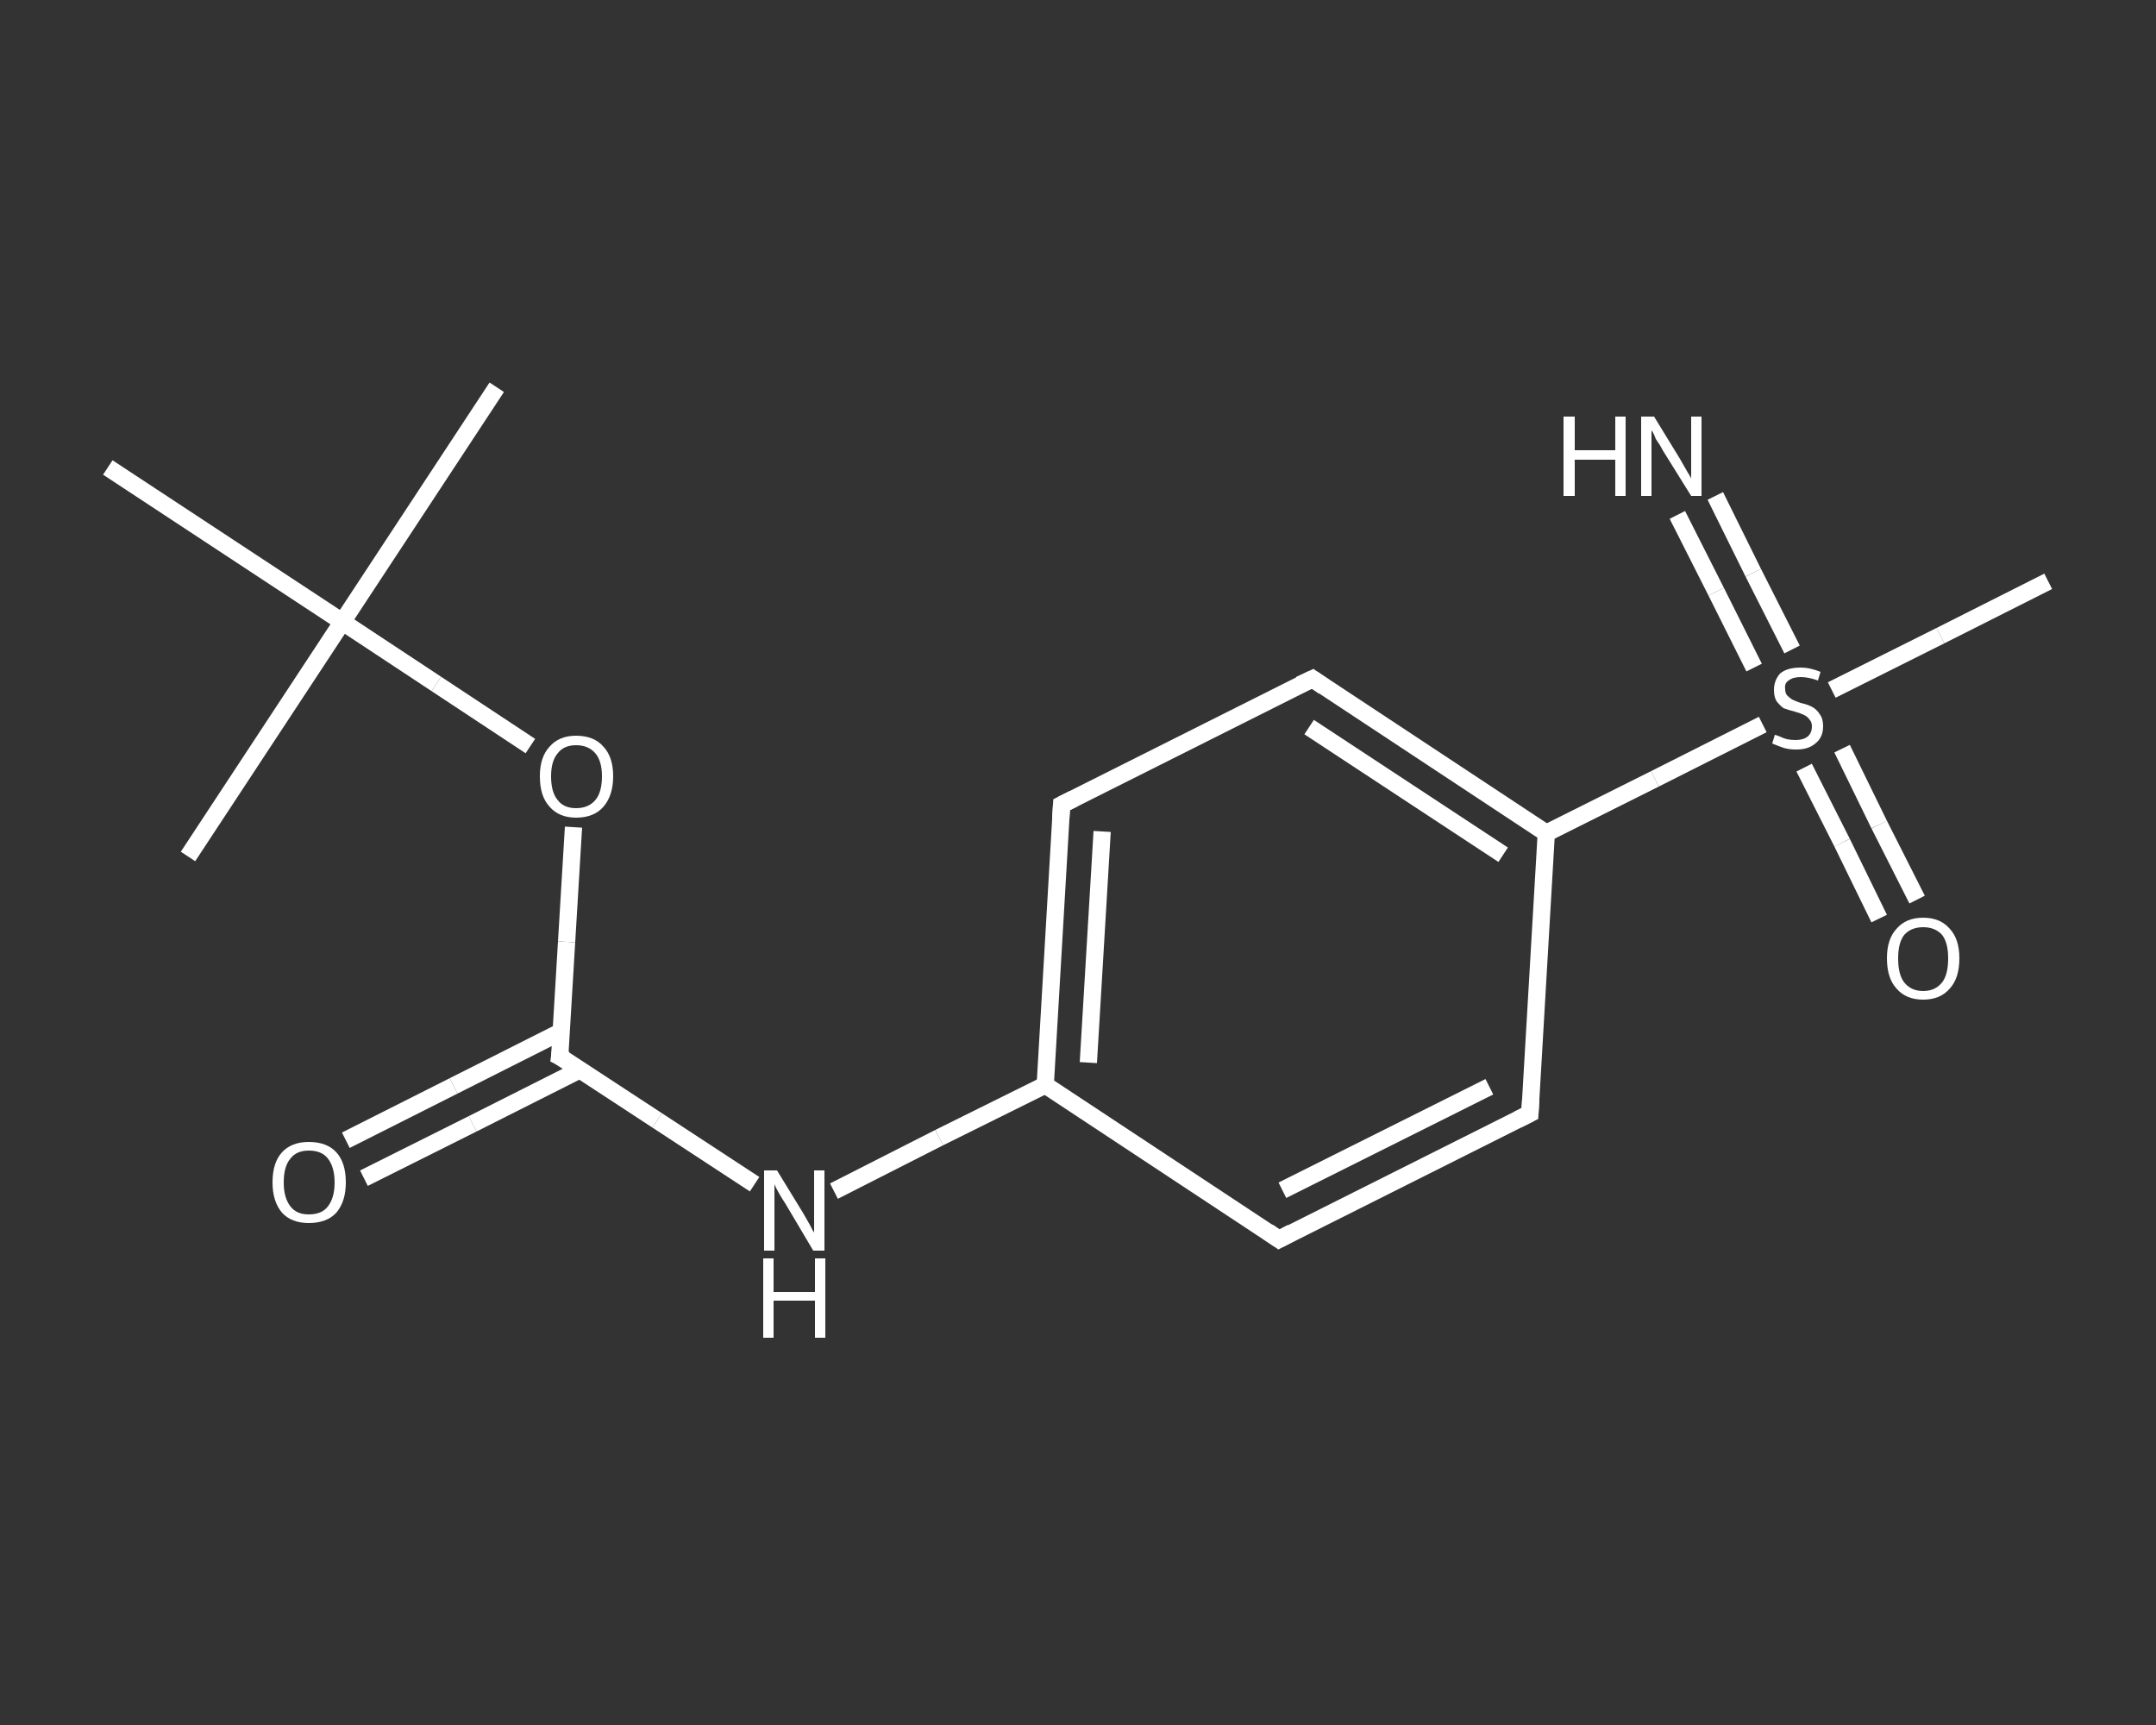 <?xml version='1.0' encoding='iso-8859-1'?>
<svg version='1.1' baseProfile='full'
              xmlns='http://www.w3.org/2000/svg'
                      xmlns:rdkit='http://www.rdkit.org/xml'
                      xmlns:xlink='http://www.w3.org/1999/xlink'
                  xml:space='preserve'
width='250px' height='200px' viewBox='0 0 250 200'>
<rect x="0" y="0" width="250" height="200" fill="#333333" stroke="none"/>
<!-- END OF HEADER -->
<rect style='opacity:1.0;fill:transparent;stroke:none' width='250.0' height='200.0' x='0.0' y='0.0'> </rect>
<path class='bond-0 atom-0 atom-1' d='M 57.6,44.9 L 39.7,72.1' style='fill:none;fill-rule:evenodd;stroke:#FFFFFF;stroke-width:2.0px;stroke-linecap:butt;stroke-linejoin:miter;stroke-opacity:1' />
<path class='bond-1 atom-1 atom-2' d='M 39.7,72.1 L 21.8,99.3' style='fill:none;fill-rule:evenodd;stroke:#FFFFFF;stroke-width:2.0px;stroke-linecap:butt;stroke-linejoin:miter;stroke-opacity:1' />
<path class='bond-2 atom-1 atom-3' d='M 39.7,72.1 L 12.5,54.2' style='fill:none;fill-rule:evenodd;stroke:#FFFFFF;stroke-width:2.0px;stroke-linecap:butt;stroke-linejoin:miter;stroke-opacity:1' />
<path class='bond-3 atom-1 atom-4' d='M 39.7,72.1 L 50.6,79.3' style='fill:none;fill-rule:evenodd;stroke:#FFFFFF;stroke-width:2.0px;stroke-linecap:butt;stroke-linejoin:miter;stroke-opacity:1' />
<path class='bond-3 atom-1 atom-4' d='M 50.6,79.3 L 61.5,86.5' style='fill:none;fill-rule:evenodd;stroke:#FFFFFF;stroke-width:2.0px;stroke-linecap:butt;stroke-linejoin:miter;stroke-opacity:1' />
<path class='bond-4 atom-4 atom-5' d='M 66.5,95.9 L 65.7,109.2' style='fill:none;fill-rule:evenodd;stroke:#FFFFFF;stroke-width:2.0px;stroke-linecap:butt;stroke-linejoin:miter;stroke-opacity:1' />
<path class='bond-4 atom-4 atom-5' d='M 65.7,109.2 L 64.9,122.5' style='fill:none;fill-rule:evenodd;stroke:#FFFFFF;stroke-width:2.0px;stroke-linecap:butt;stroke-linejoin:miter;stroke-opacity:1' />
<path class='bond-5 atom-5 atom-6' d='M 65.1,119.6 L 52.6,125.9' style='fill:none;fill-rule:evenodd;stroke:#FFFFFF;stroke-width:2.0px;stroke-linecap:butt;stroke-linejoin:miter;stroke-opacity:1' />
<path class='bond-5 atom-5 atom-6' d='M 52.6,125.9 L 40.1,132.2' style='fill:none;fill-rule:evenodd;stroke:#FFFFFF;stroke-width:2.0px;stroke-linecap:butt;stroke-linejoin:miter;stroke-opacity:1' />
<path class='bond-5 atom-5 atom-6' d='M 67.3,124.0 L 54.8,130.3' style='fill:none;fill-rule:evenodd;stroke:#FFFFFF;stroke-width:2.0px;stroke-linecap:butt;stroke-linejoin:miter;stroke-opacity:1' />
<path class='bond-5 atom-5 atom-6' d='M 54.8,130.3 L 42.2,136.6' style='fill:none;fill-rule:evenodd;stroke:#FFFFFF;stroke-width:2.0px;stroke-linecap:butt;stroke-linejoin:miter;stroke-opacity:1' />
<path class='bond-6 atom-5 atom-7' d='M 64.9,122.5 L 76.2,129.9' style='fill:none;fill-rule:evenodd;stroke:#FFFFFF;stroke-width:2.0px;stroke-linecap:butt;stroke-linejoin:miter;stroke-opacity:1' />
<path class='bond-6 atom-5 atom-7' d='M 76.2,129.9 L 87.5,137.3' style='fill:none;fill-rule:evenodd;stroke:#FFFFFF;stroke-width:2.0px;stroke-linecap:butt;stroke-linejoin:miter;stroke-opacity:1' />
<path class='bond-7 atom-7 atom-8' d='M 96.7,138.1 L 108.9,131.9' style='fill:none;fill-rule:evenodd;stroke:#FFFFFF;stroke-width:2.0px;stroke-linecap:butt;stroke-linejoin:miter;stroke-opacity:1' />
<path class='bond-7 atom-7 atom-8' d='M 108.9,131.9 L 121.2,125.8' style='fill:none;fill-rule:evenodd;stroke:#FFFFFF;stroke-width:2.0px;stroke-linecap:butt;stroke-linejoin:miter;stroke-opacity:1' />
<path class='bond-8 atom-8 atom-9' d='M 121.2,125.8 L 123.1,93.3' style='fill:none;fill-rule:evenodd;stroke:#FFFFFF;stroke-width:2.0px;stroke-linecap:butt;stroke-linejoin:miter;stroke-opacity:1' />
<path class='bond-8 atom-8 atom-9' d='M 126.2,123.2 L 127.8,96.4' style='fill:none;fill-rule:evenodd;stroke:#FFFFFF;stroke-width:2.0px;stroke-linecap:butt;stroke-linejoin:miter;stroke-opacity:1' />
<path class='bond-9 atom-9 atom-10' d='M 123.1,93.3 L 152.2,78.7' style='fill:none;fill-rule:evenodd;stroke:#FFFFFF;stroke-width:2.0px;stroke-linecap:butt;stroke-linejoin:miter;stroke-opacity:1' />
<path class='bond-10 atom-10 atom-11' d='M 152.2,78.7 L 179.3,96.6' style='fill:none;fill-rule:evenodd;stroke:#FFFFFF;stroke-width:2.0px;stroke-linecap:butt;stroke-linejoin:miter;stroke-opacity:1' />
<path class='bond-10 atom-10 atom-11' d='M 151.8,84.3 L 174.3,99.1' style='fill:none;fill-rule:evenodd;stroke:#FFFFFF;stroke-width:2.0px;stroke-linecap:butt;stroke-linejoin:miter;stroke-opacity:1' />
<path class='bond-11 atom-11 atom-12' d='M 179.3,96.6 L 191.9,90.3' style='fill:none;fill-rule:evenodd;stroke:#FFFFFF;stroke-width:2.0px;stroke-linecap:butt;stroke-linejoin:miter;stroke-opacity:1' />
<path class='bond-11 atom-11 atom-12' d='M 191.9,90.3 L 204.4,84.0' style='fill:none;fill-rule:evenodd;stroke:#FFFFFF;stroke-width:2.0px;stroke-linecap:butt;stroke-linejoin:miter;stroke-opacity:1' />
<path class='bond-12 atom-12 atom-13' d='M 212.4,80.0 L 225.0,73.7' style='fill:none;fill-rule:evenodd;stroke:#FFFFFF;stroke-width:2.0px;stroke-linecap:butt;stroke-linejoin:miter;stroke-opacity:1' />
<path class='bond-12 atom-12 atom-13' d='M 225.0,73.7 L 237.5,67.4' style='fill:none;fill-rule:evenodd;stroke:#FFFFFF;stroke-width:2.0px;stroke-linecap:butt;stroke-linejoin:miter;stroke-opacity:1' />
<path class='bond-13 atom-12 atom-14' d='M 207.8,75.3 L 203.3,66.4' style='fill:none;fill-rule:evenodd;stroke:#FFFFFF;stroke-width:2.0px;stroke-linecap:butt;stroke-linejoin:miter;stroke-opacity:1' />
<path class='bond-13 atom-12 atom-14' d='M 203.3,66.4 L 198.9,57.5' style='fill:none;fill-rule:evenodd;stroke:#FFFFFF;stroke-width:2.0px;stroke-linecap:butt;stroke-linejoin:miter;stroke-opacity:1' />
<path class='bond-13 atom-12 atom-14' d='M 203.4,77.4 L 199.0,68.6' style='fill:none;fill-rule:evenodd;stroke:#FFFFFF;stroke-width:2.0px;stroke-linecap:butt;stroke-linejoin:miter;stroke-opacity:1' />
<path class='bond-13 atom-12 atom-14' d='M 199.0,68.6 L 194.5,59.7' style='fill:none;fill-rule:evenodd;stroke:#FFFFFF;stroke-width:2.0px;stroke-linecap:butt;stroke-linejoin:miter;stroke-opacity:1' />
<path class='bond-14 atom-12 atom-15' d='M 209.2,89.0 L 213.6,97.7' style='fill:none;fill-rule:evenodd;stroke:#FFFFFF;stroke-width:2.0px;stroke-linecap:butt;stroke-linejoin:miter;stroke-opacity:1' />
<path class='bond-14 atom-12 atom-15' d='M 213.6,97.7 L 217.9,106.5' style='fill:none;fill-rule:evenodd;stroke:#FFFFFF;stroke-width:2.0px;stroke-linecap:butt;stroke-linejoin:miter;stroke-opacity:1' />
<path class='bond-14 atom-12 atom-15' d='M 213.6,86.8 L 217.9,95.6' style='fill:none;fill-rule:evenodd;stroke:#FFFFFF;stroke-width:2.0px;stroke-linecap:butt;stroke-linejoin:miter;stroke-opacity:1' />
<path class='bond-14 atom-12 atom-15' d='M 217.9,95.6 L 222.3,104.3' style='fill:none;fill-rule:evenodd;stroke:#FFFFFF;stroke-width:2.0px;stroke-linecap:butt;stroke-linejoin:miter;stroke-opacity:1' />
<path class='bond-15 atom-11 atom-16' d='M 179.3,96.6 L 177.4,129.1' style='fill:none;fill-rule:evenodd;stroke:#FFFFFF;stroke-width:2.0px;stroke-linecap:butt;stroke-linejoin:miter;stroke-opacity:1' />
<path class='bond-16 atom-16 atom-17' d='M 177.4,129.1 L 148.3,143.7' style='fill:none;fill-rule:evenodd;stroke:#FFFFFF;stroke-width:2.0px;stroke-linecap:butt;stroke-linejoin:miter;stroke-opacity:1' />
<path class='bond-16 atom-16 atom-17' d='M 172.7,126.0 L 148.7,138.0' style='fill:none;fill-rule:evenodd;stroke:#FFFFFF;stroke-width:2.0px;stroke-linecap:butt;stroke-linejoin:miter;stroke-opacity:1' />
<path class='bond-17 atom-17 atom-8' d='M 148.3,143.7 L 121.2,125.8' style='fill:none;fill-rule:evenodd;stroke:#FFFFFF;stroke-width:2.0px;stroke-linecap:butt;stroke-linejoin:miter;stroke-opacity:1' />
<path d='M 65.0,121.8 L 64.9,122.5 L 65.5,122.8' style='fill:none;stroke:#FFFFFF;stroke-width:2.0px;stroke-linecap:butt;stroke-linejoin:miter;stroke-opacity:1;' />
<path d='M 123.0,94.9 L 123.1,93.3 L 124.5,92.6' style='fill:none;stroke:#FFFFFF;stroke-width:2.0px;stroke-linecap:butt;stroke-linejoin:miter;stroke-opacity:1;' />
<path d='M 150.7,79.4 L 152.2,78.7 L 153.5,79.6' style='fill:none;stroke:#FFFFFF;stroke-width:2.0px;stroke-linecap:butt;stroke-linejoin:miter;stroke-opacity:1;' />
<path d='M 177.5,127.4 L 177.4,129.1 L 176.0,129.8' style='fill:none;stroke:#FFFFFF;stroke-width:2.0px;stroke-linecap:butt;stroke-linejoin:miter;stroke-opacity:1;' />
<path d='M 149.8,142.9 L 148.3,143.7 L 147.0,142.8' style='fill:none;stroke:#FFFFFF;stroke-width:2.0px;stroke-linecap:butt;stroke-linejoin:miter;stroke-opacity:1;' />
<path class='atom-4' d='M 62.6 90.0
Q 62.6 87.8, 63.7 86.6
Q 64.8 85.3, 66.8 85.3
Q 68.9 85.3, 70.0 86.6
Q 71.1 87.8, 71.1 90.0
Q 71.1 92.2, 70.0 93.5
Q 68.9 94.8, 66.8 94.8
Q 64.8 94.8, 63.7 93.5
Q 62.6 92.3, 62.6 90.0
M 66.8 93.7
Q 68.2 93.7, 69.0 92.8
Q 69.8 91.9, 69.8 90.0
Q 69.8 88.2, 69.0 87.3
Q 68.2 86.4, 66.8 86.4
Q 65.4 86.4, 64.7 87.3
Q 63.9 88.2, 63.9 90.0
Q 63.9 91.9, 64.7 92.8
Q 65.4 93.7, 66.8 93.7
' fill='#FFFFFF'/>
<path class='atom-6' d='M 31.6 137.1
Q 31.6 134.8, 32.7 133.6
Q 33.8 132.4, 35.8 132.4
Q 37.9 132.4, 39.0 133.6
Q 40.1 134.8, 40.1 137.1
Q 40.1 139.3, 39.0 140.6
Q 37.9 141.8, 35.8 141.8
Q 33.8 141.8, 32.7 140.6
Q 31.6 139.3, 31.6 137.1
M 35.8 140.8
Q 37.3 140.8, 38.0 139.9
Q 38.8 138.9, 38.8 137.1
Q 38.8 135.3, 38.0 134.3
Q 37.3 133.4, 35.8 133.4
Q 34.4 133.4, 33.7 134.3
Q 32.9 135.2, 32.9 137.1
Q 32.9 138.9, 33.7 139.9
Q 34.4 140.8, 35.8 140.8
' fill='#FFFFFF'/>
<path class='atom-7' d='M 90.1 135.7
L 93.1 140.6
Q 93.4 141.1, 93.9 142.0
Q 94.3 142.8, 94.4 142.9
L 94.4 135.7
L 95.6 135.7
L 95.6 145.0
L 94.3 145.0
L 91.1 139.6
Q 90.7 139.0, 90.3 138.3
Q 89.9 137.6, 89.8 137.3
L 89.8 145.0
L 88.6 145.0
L 88.6 135.7
L 90.1 135.7
' fill='#FFFFFF'/>
<path class='atom-7' d='M 88.5 145.9
L 89.7 145.9
L 89.7 149.8
L 94.5 149.8
L 94.5 145.9
L 95.7 145.9
L 95.7 155.1
L 94.5 155.1
L 94.5 150.8
L 89.7 150.8
L 89.7 155.1
L 88.5 155.1
L 88.5 145.9
' fill='#FFFFFF'/>
<path class='atom-12' d='M 205.8 85.2
Q 205.9 85.2, 206.4 85.4
Q 206.8 85.6, 207.2 85.7
Q 207.7 85.8, 208.2 85.8
Q 209.1 85.8, 209.6 85.4
Q 210.1 85.0, 210.1 84.2
Q 210.1 83.7, 209.8 83.4
Q 209.6 83.1, 209.2 82.9
Q 208.8 82.7, 208.1 82.5
Q 207.3 82.3, 206.8 82.1
Q 206.4 81.8, 206.0 81.3
Q 205.7 80.8, 205.7 80.0
Q 205.7 78.9, 206.4 78.1
Q 207.2 77.4, 208.8 77.4
Q 209.9 77.4, 211.1 77.9
L 210.8 78.9
Q 209.7 78.5, 208.8 78.5
Q 207.9 78.5, 207.4 78.9
Q 206.9 79.2, 207.0 79.9
Q 207.0 80.3, 207.2 80.6
Q 207.5 80.9, 207.8 81.1
Q 208.2 81.3, 208.8 81.5
Q 209.7 81.7, 210.2 82.0
Q 210.7 82.3, 211.0 82.8
Q 211.4 83.3, 211.4 84.2
Q 211.4 85.5, 210.5 86.2
Q 209.7 86.9, 208.3 86.9
Q 207.4 86.9, 206.8 86.7
Q 206.2 86.5, 205.5 86.2
L 205.8 85.2
' fill='#FFFFFF'/>
<path class='atom-14' d='M 181.3 48.3
L 182.6 48.3
L 182.6 52.2
L 187.3 52.2
L 187.3 48.3
L 188.5 48.3
L 188.5 57.5
L 187.3 57.5
L 187.3 53.3
L 182.6 53.3
L 182.6 57.5
L 181.3 57.5
L 181.3 48.3
' fill='#FFFFFF'/>
<path class='atom-14' d='M 191.8 48.3
L 194.8 53.2
Q 195.1 53.7, 195.6 54.6
Q 196.1 55.4, 196.1 55.5
L 196.1 48.3
L 197.3 48.3
L 197.3 57.5
L 196.1 57.5
L 192.8 52.2
Q 192.5 51.6, 192.0 50.9
Q 191.7 50.1, 191.5 49.9
L 191.5 57.5
L 190.3 57.5
L 190.3 48.3
L 191.8 48.3
' fill='#FFFFFF'/>
<path class='atom-15' d='M 218.8 111.1
Q 218.8 108.9, 219.9 107.7
Q 221.0 106.4, 223.0 106.4
Q 225.0 106.4, 226.1 107.7
Q 227.2 108.9, 227.2 111.1
Q 227.2 113.4, 226.1 114.6
Q 225.0 115.9, 223.0 115.9
Q 221.0 115.9, 219.9 114.6
Q 218.8 113.4, 218.8 111.1
M 223.0 114.9
Q 224.4 114.9, 225.2 113.9
Q 225.9 113.0, 225.9 111.1
Q 225.9 109.3, 225.2 108.4
Q 224.4 107.5, 223.0 107.5
Q 221.6 107.5, 220.8 108.4
Q 220.1 109.3, 220.1 111.1
Q 220.1 113.0, 220.8 113.9
Q 221.6 114.9, 223.0 114.9
' fill='#FFFFFF'/>
</svg>
